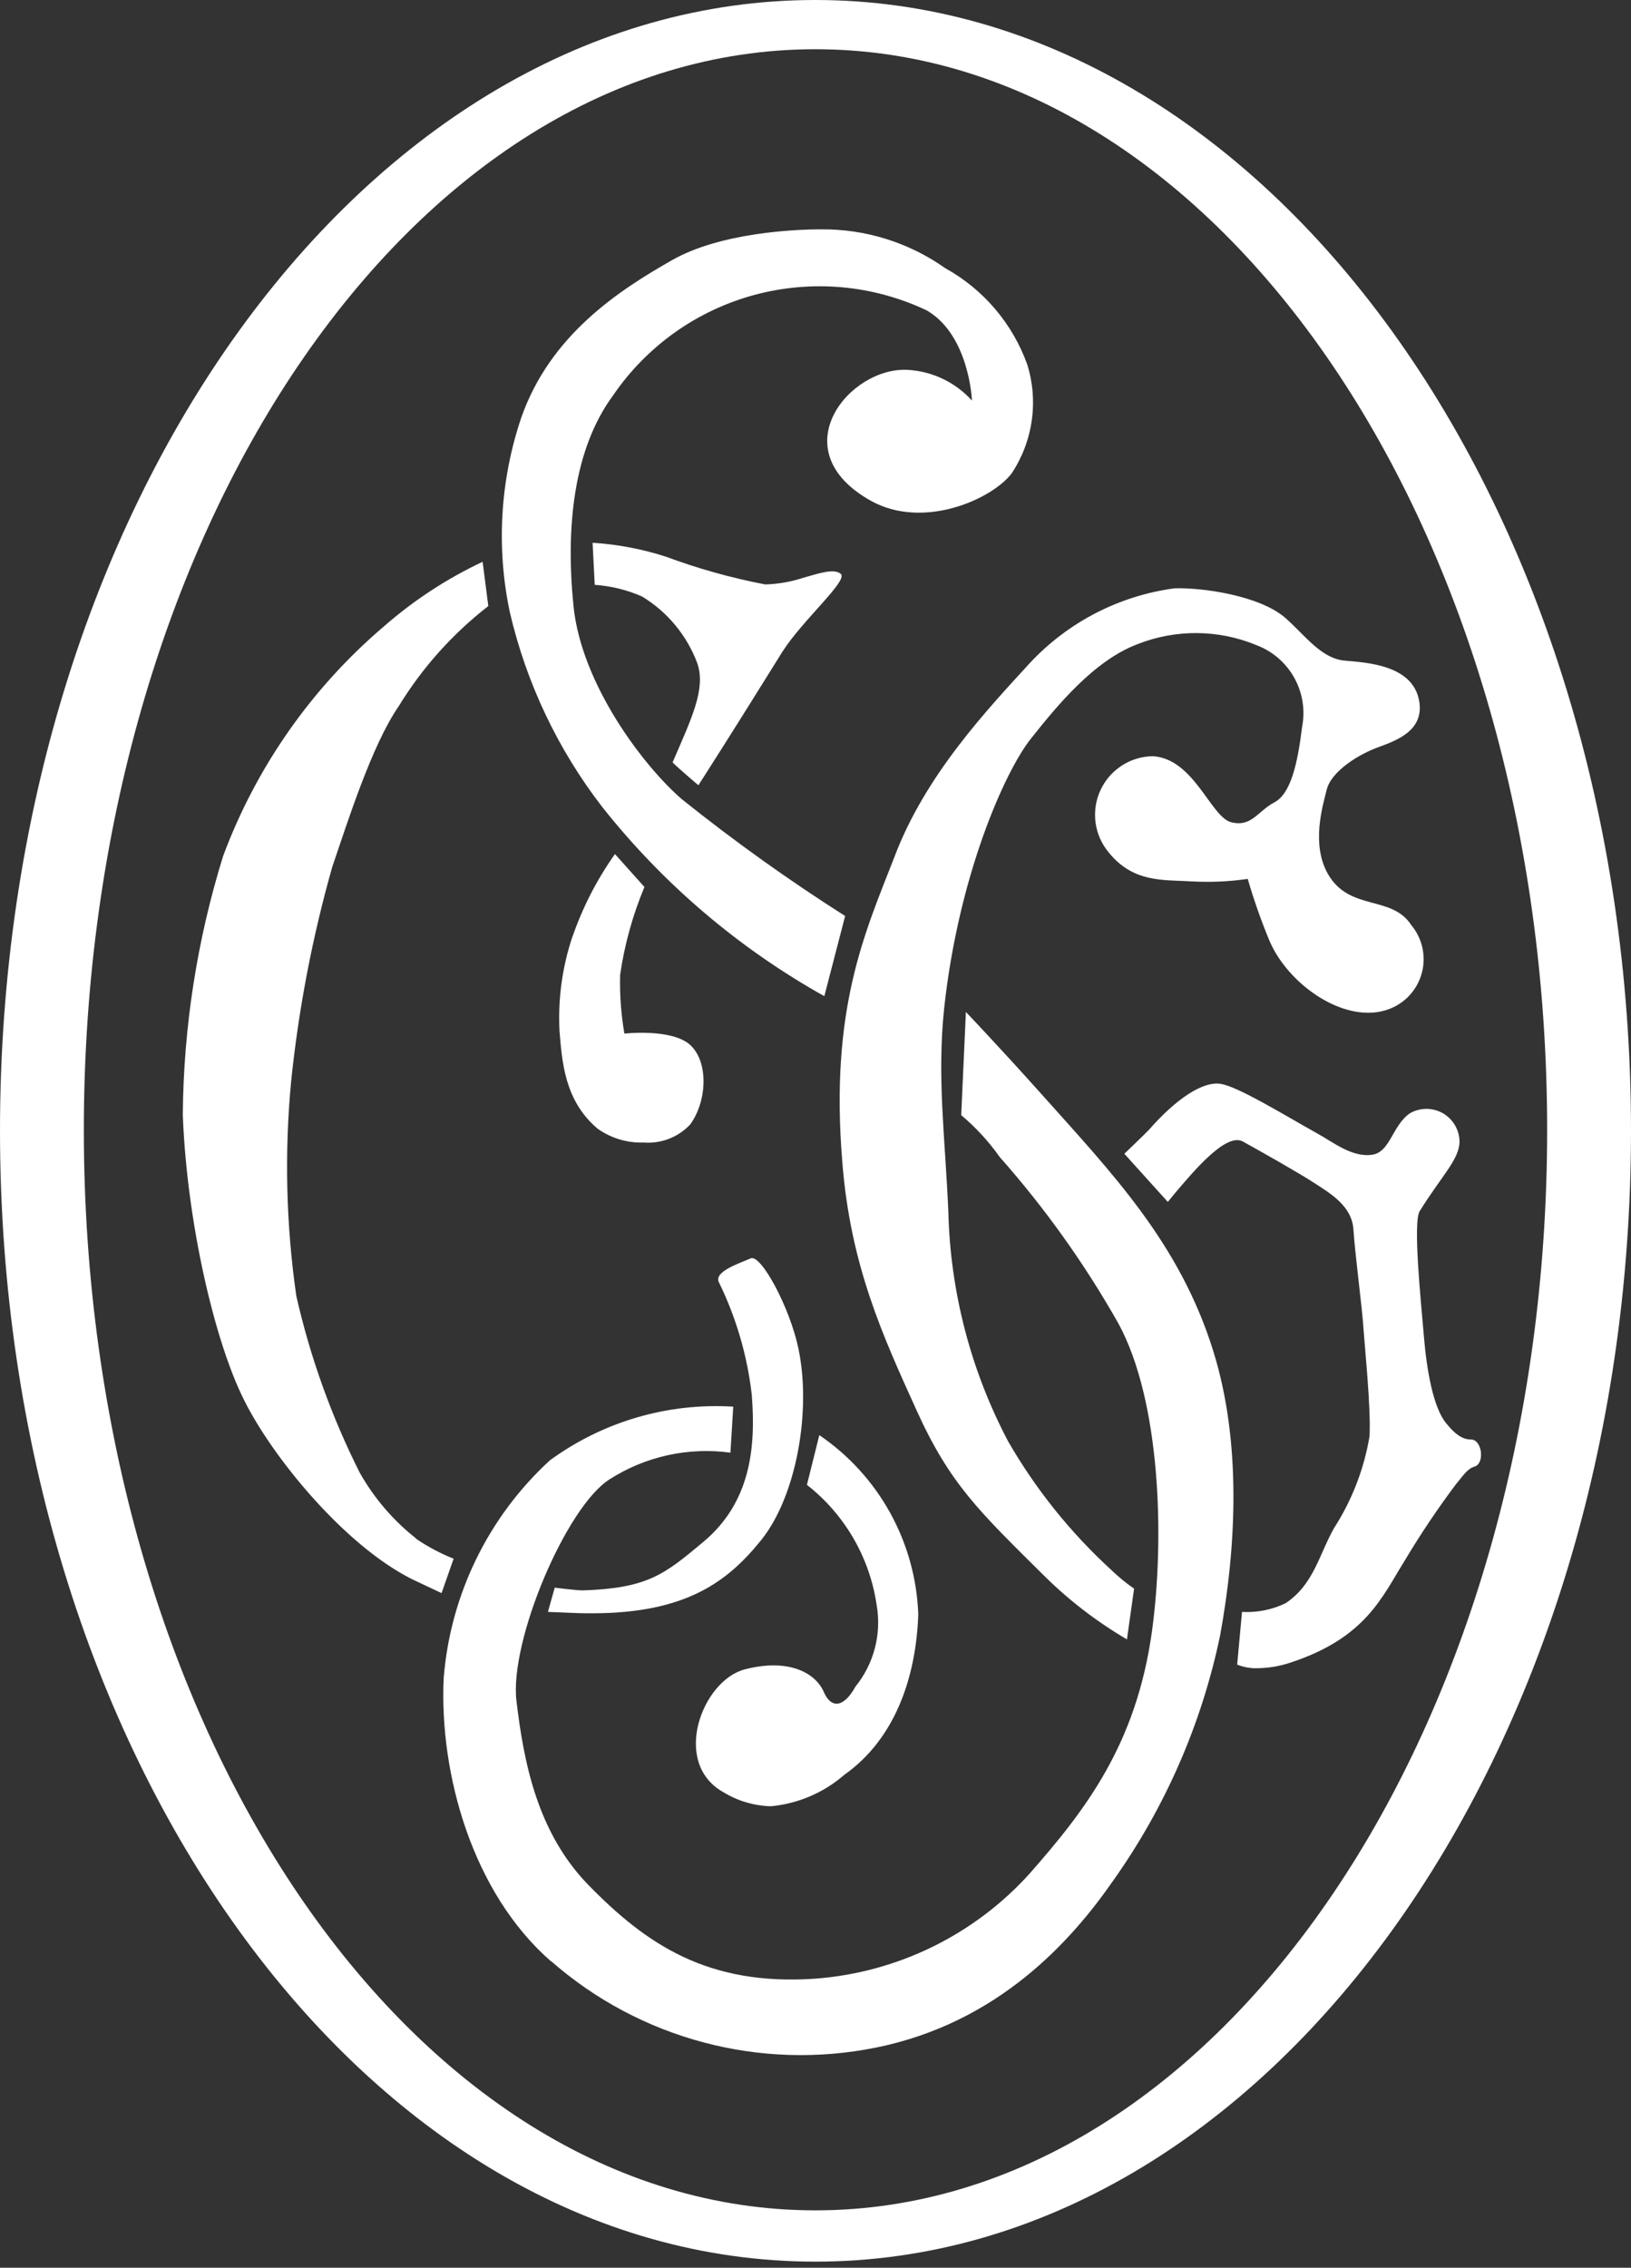 <svg xmlns="http://www.w3.org/2000/svg" fill="none" viewBox="0 0 82 114" height="114" width="82">
<rect x="0" y="0" width="82" height="114" fill="#333333" stroke="none"/>
<g clip-path="url(#clip0_2548_17)">
<path fill="white" d="M0 56.84C0 25.447 18.354 0 40.991 0C63.628 0 82 25.447 82 56.84C82 88.233 63.642 113.693 40.992 113.693C18.342 113.693 0 88.22 0 56.84ZM4.215 56.8C4.215 86.8 20.681 111.115 40.991 111.115C61.318 111.115 77.784 86.8 77.784 56.8C77.784 26.8 61.318 2.475 40.991 2.475C20.681 2.475 4.215 26.8 4.215 56.8ZM27.706 98.6C23.739 95.142 22.086 89.16 22.306 84.371C22.637 80.175 24.544 76.26 27.644 73.413C30.308 71.465 33.57 70.51 36.864 70.713L36.723 73.026C34.601 72.737 32.445 73.213 30.642 74.369C28.468 75.75 25.603 82.491 25.966 85.513C26.329 88.535 26.987 92.081 29.566 94.742C32.491 97.742 35.587 99.842 40.981 99.468C45.13 99.159 48.999 97.261 51.781 94.168C54.581 90.983 57.119 87.7 57.913 82.029C58.562 77.329 58.349 70.413 56.222 66.519C54.535 63.536 52.54 60.739 50.269 58.173C49.715 57.388 49.062 56.677 48.326 56.059L48.561 50.872C48.561 50.872 50.154 52.538 52.361 55.001C55.893 58.957 59.313 62.489 61 67.924C62.422 72.489 62.162 77.738 61.342 82.215C60.417 86.655 58.583 90.856 55.957 94.553C53.899 97.514 50.222 101.693 44.017 102.937C41.149 103.514 38.187 103.422 35.36 102.669C32.534 101.916 29.918 100.523 27.717 98.596L27.706 98.6ZM36.379 90.1C33.731 88.633 35.294 84.478 37.447 83.919C39.6 83.36 40.991 84.056 41.427 85.076C41.777 85.876 42.409 85.876 43.007 84.789C43.467 84.221 43.8 83.562 43.984 82.855C44.169 82.147 44.2 81.409 44.075 80.689C43.727 78.298 42.472 76.133 40.569 74.644L41.192 72.144C42.67 73.149 43.89 74.488 44.754 76.053C45.618 77.617 46.102 79.363 46.167 81.149C46.056 84.383 44.967 87.442 42.448 89.221C41.412 90.121 40.12 90.674 38.754 90.801C37.915 90.778 37.096 90.537 36.379 90.1ZM62.2 83.68L62.443 81.031C63.198 81.073 63.952 80.923 64.634 80.595C66.052 79.65 66.312 78.158 67.072 76.815C67.973 75.414 68.58 73.843 68.855 72.2C68.928 70.794 68.629 67.908 68.555 66.851C68.495 65.806 68.119 63.007 68.047 61.826C67.975 60.645 66.941 60.026 66.047 59.45C65.304 58.966 63.523 57.959 62.49 57.386C61.644 56.913 60.005 58.886 59.09 59.961L58.714 60.421L56.527 58C56.527 58 57.573 57 57.761 56.8C59.14 55.221 60.494 54.337 61.378 54.487C62.262 54.637 64.427 55.97 66.263 57C66.976 57.385 67.997 58.219 69.013 58.044C69.897 57.895 69.995 56.589 70.879 55.968C71.133 55.821 71.422 55.743 71.716 55.743C72.009 55.744 72.298 55.822 72.552 55.969C72.805 56.117 73.016 56.33 73.161 56.585C73.306 56.84 73.382 57.129 73.379 57.423C73.345 58.306 72.486 59.102 71.379 60.881C71.02 61.428 71.452 65.545 71.588 67.186C71.724 68.827 72.049 70.769 72.72 71.564C73.245 72.211 73.62 72.364 73.941 72.364C74.526 72.351 74.663 73.595 74.116 73.732C73.744 73.844 73.493 74.28 73.216 74.59C72.286 75.828 71.422 77.115 70.628 78.445C69.471 80.299 68.664 82.338 64.872 83.582C64.346 83.758 63.796 83.852 63.241 83.861C62.885 83.876 62.53 83.814 62.2 83.68ZM52.421 79.141C49.24 75.982 47.758 74.602 46.08 70.895C44.402 67.188 42.758 63.644 42.348 58.42C41.716 50.733 43.467 46.928 44.957 43.108C46.516 38.942 49.697 35.608 51.798 33.308C53.711 31.268 56.269 29.95 59.041 29.576C60.433 29.526 63.29 29.937 64.584 31.031C65.57 31.877 66.378 33.083 67.584 33.208C68.677 33.308 71.103 33.408 71.363 35.322C71.551 36.715 70.263 37.212 69.3 37.56C68.337 37.908 66.96 38.742 66.708 39.675C66.473 40.595 65.927 42.449 66.759 43.929C67.844 45.829 69.959 44.974 70.952 46.503C71.239 46.847 71.436 47.257 71.523 47.696C71.611 48.135 71.587 48.59 71.453 49.017C71.32 49.445 71.081 49.832 70.76 50.144C70.438 50.455 70.043 50.681 69.611 50.8C67.484 51.409 64.711 49.444 63.803 47.243C63.391 46.243 63.033 45.222 62.731 44.183C61.798 44.318 60.854 44.36 59.913 44.308C58.504 44.22 56.975 44.394 55.732 42.84C55.377 42.412 55.151 41.893 55.079 41.342C55.007 40.791 55.092 40.231 55.325 39.726C55.557 39.222 55.928 38.793 56.394 38.49C56.859 38.187 57.401 38.022 57.957 38.014C60.037 38.139 60.869 41.073 61.899 41.334C62.929 41.595 63.231 40.775 64.064 40.339C64.897 39.903 65.234 38.4 65.464 36.546C65.629 35.699 65.488 34.82 65.067 34.067C64.646 33.313 63.972 32.733 63.164 32.429C61.257 31.641 59.118 31.623 57.198 32.379C55.007 33.199 53.141 35.479 51.822 37.143C50.503 38.807 48.192 44.033 47.471 50.662C47.099 54.195 47.522 57.18 47.68 60.949C47.782 64.962 48.809 68.897 50.68 72.449C52.066 74.858 53.814 77.039 55.864 78.916C56.222 79.262 56.608 79.579 57.017 79.862L56.658 82.412C55.112 81.507 53.689 80.408 52.423 79.141H52.421ZM29.141 81.094L27.548 81.031L27.885 79.825V79.812C27.885 79.812 28.974 79.95 29.316 79.95C32.557 79.838 33.403 79.15 35.346 77.524C37.737 75.534 38.006 72.785 37.797 70.124C37.572 68.153 37.012 66.235 36.14 64.453C35.88 63.918 37.212 63.495 37.74 63.259C38.248 63.022 39.7 65.696 40.14 67.786C40.802 70.92 40.046 75.212 38.265 77.426C36.61 79.475 34.53 81.1 29.773 81.1C29.568 81.1 29.359 81.1 29.141 81.094ZM62.441 81.031L62.454 81.018V81.031H62.441ZM20.72 79.389C17.274 77.66 13.665 73.196 12.273 70.384C10.8 67.461 9.4 61.491 9.19 56.044C9.226 51.635 9.908 47.255 11.214 43.044C12.877 38.57 15.657 34.596 19.289 31.5C20.787 30.187 22.462 29.09 24.264 28.241L24.55 30.468C22.751 31.863 21.222 33.574 20.036 35.517C18.7 37.45 17.47 41.33 16.7 43.594C15.703 47.118 15.012 50.721 14.637 54.364C14.296 57.956 14.383 61.576 14.897 65.148C15.597 68.231 16.669 71.218 18.091 74.042C18.813 75.319 19.778 76.442 20.931 77.349L20.893 77.337C21.492 77.746 22.133 78.088 22.806 78.357L22.2 80.086L20.72 79.389ZM30.046 56.74C28.368 55.322 28.257 53.34 28.129 51.814C28.048 50.212 28.268 48.609 28.778 47.088V47.1C29.29 45.617 30.01 44.214 30.917 42.934L32.4 44.589C31.809 46.002 31.399 47.484 31.178 49C31.151 49.991 31.223 50.983 31.392 51.96C31.392 51.96 33.779 51.687 34.702 52.532C35.625 53.377 35.56 55.343 34.702 56.525C34.405 56.843 34.039 57.09 33.634 57.247C33.228 57.405 32.792 57.469 32.358 57.435C31.532 57.463 30.72 57.218 30.046 56.74ZM30.281 40.571C28.045 37.676 26.459 34.334 25.631 30.771C24.944 27.52 25.143 24.143 26.207 20.995C27.659 16.853 31.079 14.615 33.817 13.06C36.255 11.691 39.975 11.53 41.256 11.53C43.499 11.503 45.694 12.187 47.525 13.483C49.444 14.545 50.911 16.269 51.65 18.334C51.932 19.248 52.007 20.213 51.869 21.159C51.732 22.106 51.386 23.01 50.856 23.806C49.848 25.112 46.428 26.629 43.806 25.187C39.206 22.638 42.734 18.396 45.672 18.595C46.897 18.674 48.042 19.227 48.866 20.137C48.866 20.137 48.742 16.866 46.603 15.61C43.899 14.323 40.824 14.045 37.932 14.825C35.041 15.605 32.523 17.392 30.833 19.864C28.833 22.564 28.433 26.505 28.833 30.464C29.233 34.423 32.377 38.536 34.282 40.178C36.909 42.282 39.649 44.242 42.49 46.048L41.444 50.078C37.137 47.669 33.345 44.439 30.281 40.571ZM33.817 38.32C34.761 36.131 35.482 34.663 35.072 33.382C34.553 31.963 33.566 30.763 32.272 29.982C31.521 29.653 30.718 29.456 29.9 29.4L29.793 27.286C31.047 27.364 32.287 27.599 33.483 27.986C35.104 28.588 36.773 29.054 38.471 29.38C39.123 29.361 39.769 29.248 40.388 29.044C41.221 28.808 41.917 28.571 42.267 28.844C42.677 29.167 40.337 31.182 39.329 32.774C38.782 33.657 36.592 37.174 35.114 39.474C35.111 39.477 33.817 38.369 33.817 38.32Z"></path>
</g>
<defs>
<clipPath id="clip0_2548_17">
<rect fill="white" height="113.693" width="81.999"></rect>
</clipPath>
</defs>
</svg>

